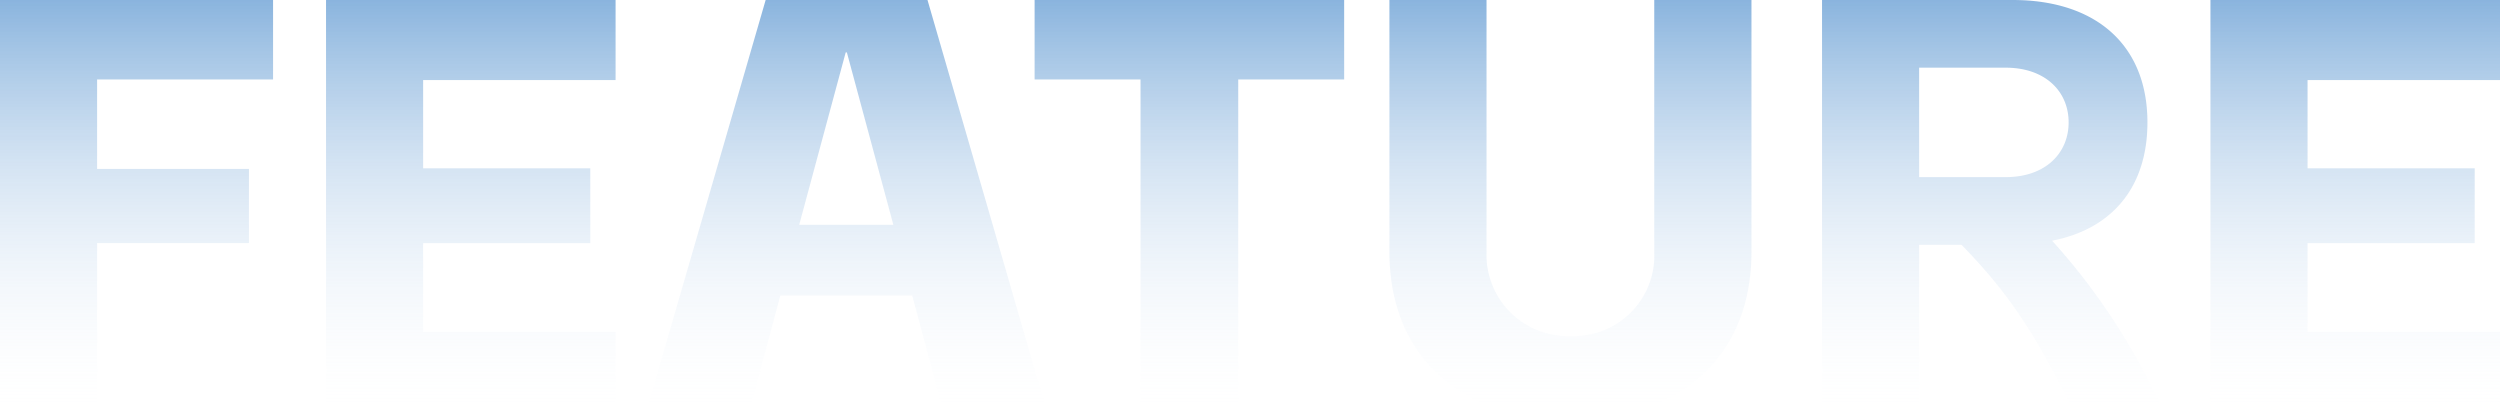 <svg xmlns="http://www.w3.org/2000/svg" xmlns:xlink="http://www.w3.org/1999/xlink" width="233.64" height="39.215" viewBox="0 0 233.64 39.215">
  <defs>
    <linearGradient id="linear-gradient" x1="0.5" x2="0.5" y2="1" gradientUnits="objectBoundingBox">
      <stop offset="0" stop-color="#166abd"/>
      <stop offset="1" stop-color="#fff" stop-opacity="0"/>
    </linearGradient>
  </defs>
  <path id="路径_49042" data-name="路径 49042" d="M3.3,0h9.075V-15.785h14.19v-6.93H12.375v-8.36H28.82V-38.5H3.3ZM33.77,0H60.83V-7.48H42.845v-8.3h15.62V-22.77H42.845v-8.25H60.83V-38.5H33.77ZM91.465,0h9.68L89.98-38.5H74.855L63.69,0h9.625L76.23-10.89H88.55ZM77.99-17.49,82.335-33.6h.11L86.79-17.49Zm22-13.585h9.9V0h9.13V-31.075h9.9V-38.5H99.99ZM150.1.715c10.285,0,16.885-5.94,16.885-15.675V-38.5H157.9v23.54a7.522,7.522,0,0,1-7.81,7.865,7.6,7.6,0,0,1-7.865-7.865V-38.5h-9.075v23.54C133.155-5.225,139.755.715,150.1.715ZM173.58-38.5V0h9.075V-15.62h3.96c4.675,4.785,7.04,8.635,10.505,15.62h8.36a60.014,60.014,0,0,0-10.4-16.005c5.665-1.1,8.91-5.06,8.91-11.055,0-7.26-4.84-11.44-12.6-11.44Zm9.075,16.555v-10.23h8.085c3.685,0,5.885,2.2,5.885,5.115,0,2.86-2.145,5.115-5.885,5.115ZM209.88,0h27.06V-7.48H218.955v-8.3h15.62V-22.77h-15.62v-8.25H236.94V-38.5H209.88Z" transform="translate(-3.3 38.5)" opacity="0.503" fill="url(#linear-gradient)"/>
</svg>
